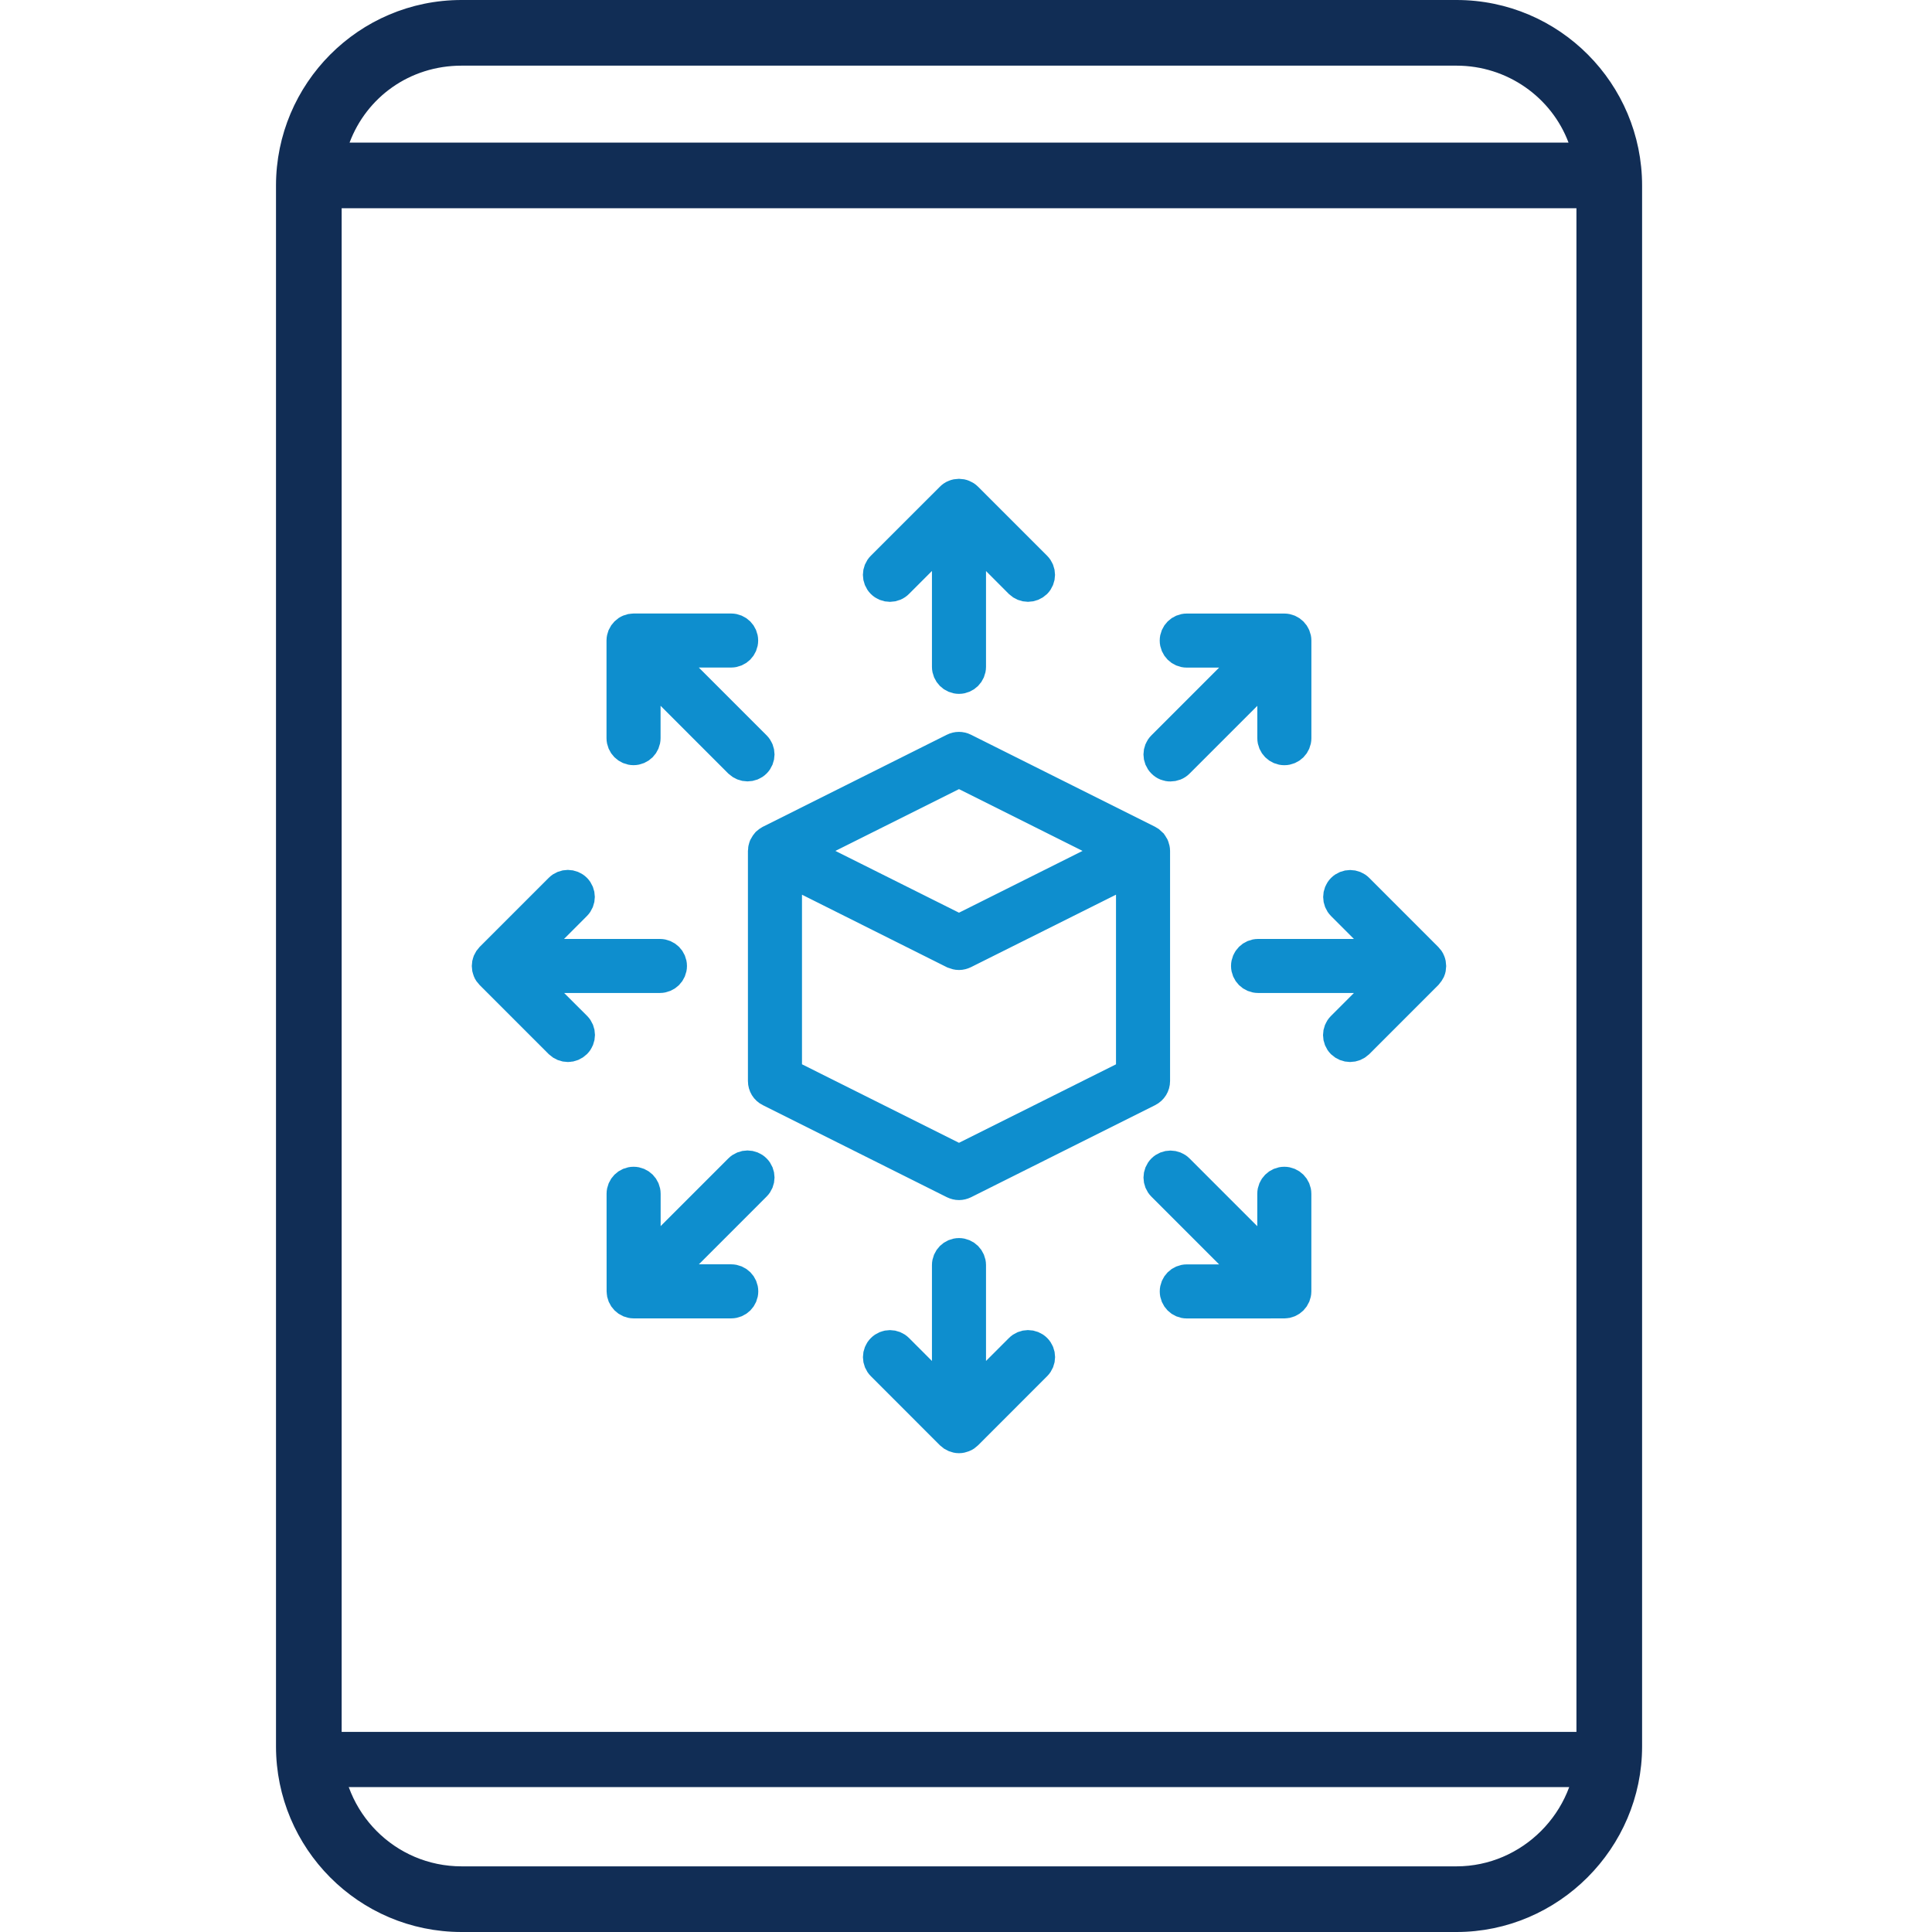 <?xml version="1.0" encoding="UTF-8"?>
<svg xmlns="http://www.w3.org/2000/svg" width="56" height="56" viewBox="0 0 56 56" fill="none">
  <path d="M9.992 4.081L9.916 4.284H10.132H45.465H45.681L45.605 4.081C45.091 2.711 43.756 1.753 42.217 1.753H13.38C11.807 1.753 10.506 2.711 9.992 4.081ZM9.903 5.886H9.753V6.036V50.62C9.753 52.605 11.361 54.247 13.38 54.247H42.217C44.202 54.247 45.844 52.605 45.844 50.62V6.036V5.886H45.694H9.903ZM42.217 55.85H13.38C10.478 55.85 8.15 53.49 8.15 50.62V5.38C8.15 2.51 10.478 0.15 13.38 0.15H42.217C45.119 0.15 47.447 2.51 47.447 5.38V50.62C47.447 53.489 45.087 55.85 42.217 55.85Z" fill="#112D55" stroke="#112D55" stroke-width="0.3"></path>
  <path d="M9.5 51H46" stroke="#112D55" stroke-width="1.6"></path>
  <path d="M33.428 24.521C33.416 24.491 33.398 24.467 33.375 24.444C33.371 24.438 33.365 24.434 33.362 24.427C33.339 24.404 33.313 24.384 33.279 24.367L27.944 21.699C27.85 21.652 27.741 21.652 27.647 21.699L22.313 24.367C22.283 24.384 22.255 24.404 22.229 24.427C22.223 24.434 22.219 24.438 22.216 24.444C22.197 24.467 22.176 24.494 22.163 24.521C22.159 24.531 22.152 24.54 22.15 24.551C22.139 24.585 22.129 24.624 22.129 24.664V31.334C22.129 31.46 22.199 31.577 22.313 31.631L27.647 34.299C27.694 34.322 27.747 34.335 27.797 34.335C27.846 34.335 27.9 34.322 27.947 34.299L33.281 31.631C33.395 31.573 33.465 31.46 33.465 31.334V24.664C33.465 24.624 33.455 24.585 33.441 24.547C33.439 24.538 33.435 24.527 33.428 24.521ZM27.797 22.37L32.385 24.664L27.797 26.958L23.208 24.664L27.797 22.37ZM27.797 33.628L22.796 31.127V25.205L27.647 27.633C27.694 27.652 27.747 27.666 27.797 27.666C27.846 27.666 27.9 27.652 27.947 27.629L32.798 25.205V31.128L27.797 33.628ZM25.559 16.898C25.429 16.767 25.429 16.558 25.559 16.427L27.56 14.427C27.59 14.396 27.626 14.369 27.669 14.354C27.749 14.32 27.842 14.32 27.923 14.354C27.963 14.37 28 14.394 28.033 14.427L30.033 16.427C30.163 16.558 30.163 16.767 30.033 16.898C29.968 16.96 29.885 16.994 29.797 16.994C29.71 16.994 29.627 16.96 29.56 16.898L28.13 15.463V19.328C28.13 19.512 27.98 19.662 27.797 19.662C27.613 19.662 27.463 19.512 27.463 19.328V15.463L26.033 16.894C25.903 17.028 25.69 17.028 25.559 16.898ZM30.034 39.1C30.165 39.231 30.165 39.44 30.034 39.571L28.034 41.572C28.004 41.602 27.968 41.629 27.924 41.645C27.884 41.661 27.84 41.672 27.797 41.672C27.754 41.672 27.71 41.661 27.671 41.646C27.63 41.629 27.594 41.605 27.561 41.573L25.561 39.572C25.43 39.442 25.43 39.232 25.561 39.102C25.691 38.971 25.901 38.971 26.031 39.102L27.463 40.535V36.67C27.463 36.486 27.613 36.336 27.797 36.336C27.98 36.336 28.13 36.486 28.13 36.67V40.535L29.56 39.104C29.691 38.97 29.904 38.97 30.034 39.1ZM16.698 29.763C16.828 29.893 16.828 30.103 16.698 30.233C16.631 30.299 16.548 30.333 16.461 30.333C16.374 30.333 16.29 30.299 16.224 30.237L14.223 28.236C14.193 28.206 14.166 28.17 14.15 28.127C14.117 28.047 14.117 27.953 14.15 27.873C14.167 27.832 14.191 27.796 14.223 27.763L16.224 25.762C16.354 25.632 16.564 25.632 16.694 25.762C16.824 25.893 16.824 26.102 16.694 26.233L15.264 27.666H19.128C19.312 27.666 19.462 27.815 19.462 27.999C19.462 28.183 19.312 28.332 19.128 28.332H15.264L16.698 29.763ZM41.37 28.236L39.37 30.237C39.303 30.299 39.22 30.333 39.133 30.333C39.046 30.333 38.962 30.299 38.896 30.237C38.766 30.107 38.766 29.897 38.896 29.767L40.33 28.332H36.466C36.282 28.332 36.132 28.183 36.132 27.999C36.132 27.815 36.282 27.666 36.466 27.666H40.33L38.9 26.235C38.77 26.105 38.77 25.895 38.9 25.765C39.03 25.635 39.24 25.635 39.37 25.765L41.37 27.766C41.4 27.796 41.428 27.832 41.443 27.875C41.477 27.955 41.477 28.049 41.443 28.129C41.424 28.166 41.4 28.202 41.37 28.236ZM33.692 22.103C33.561 21.973 33.561 21.763 33.692 21.633L36.423 18.901H34.399C34.215 18.901 34.065 18.751 34.065 18.567C34.065 18.384 34.215 18.234 34.399 18.234H37.229C37.272 18.234 37.316 18.244 37.355 18.26C37.435 18.294 37.502 18.36 37.535 18.44C37.552 18.48 37.561 18.523 37.561 18.566V21.397C37.561 21.581 37.411 21.73 37.228 21.73C37.044 21.73 36.894 21.581 36.894 21.397V19.373L34.163 22.104C34.097 22.171 34.013 22.201 33.926 22.201C33.841 22.203 33.755 22.169 33.692 22.103ZM21.902 33.895C22.033 34.025 22.033 34.235 21.902 34.365L19.171 37.097H21.195C21.379 37.097 21.529 37.246 21.529 37.43C21.529 37.614 21.379 37.764 21.195 37.764H18.365C18.322 37.764 18.278 37.753 18.239 37.738C18.159 37.704 18.092 37.637 18.059 37.558C18.042 37.517 18.033 37.474 18.033 37.431L18.032 34.602C18.032 34.418 18.181 34.269 18.365 34.269C18.549 34.269 18.699 34.418 18.699 34.602V36.626L21.43 33.895C21.562 33.764 21.772 33.764 21.902 33.895ZM21.902 21.632C22.033 21.763 22.033 21.972 21.902 22.103C21.836 22.169 21.753 22.199 21.665 22.199C21.578 22.199 21.495 22.165 21.428 22.103L18.697 19.371V21.395C18.697 21.579 18.547 21.729 18.364 21.729C18.18 21.729 18.03 21.579 18.03 21.395V18.565C18.03 18.522 18.041 18.477 18.056 18.438C18.09 18.359 18.157 18.291 18.236 18.259C18.277 18.242 18.32 18.233 18.363 18.233H21.193C21.376 18.233 21.526 18.382 21.526 18.566C21.526 18.75 21.376 18.899 21.193 18.899H19.169L21.902 21.632ZM37.56 34.602V37.433C37.56 37.476 37.549 37.52 37.534 37.559C37.5 37.639 37.434 37.706 37.354 37.739C37.314 37.756 37.271 37.765 37.228 37.765L34.399 37.766C34.215 37.766 34.066 37.616 34.066 37.433C34.066 37.249 34.215 37.099 34.399 37.099H36.423L33.692 34.367C33.562 34.237 33.562 34.028 33.692 33.897C33.822 33.767 34.032 33.767 34.162 33.897L36.893 36.629V34.602C36.893 34.418 37.043 34.269 37.226 34.269C37.409 34.269 37.56 34.418 37.56 34.602Z" fill="#0E8ECE" stroke="#0E8ECE" stroke-width="0.9"></path>
</svg>
